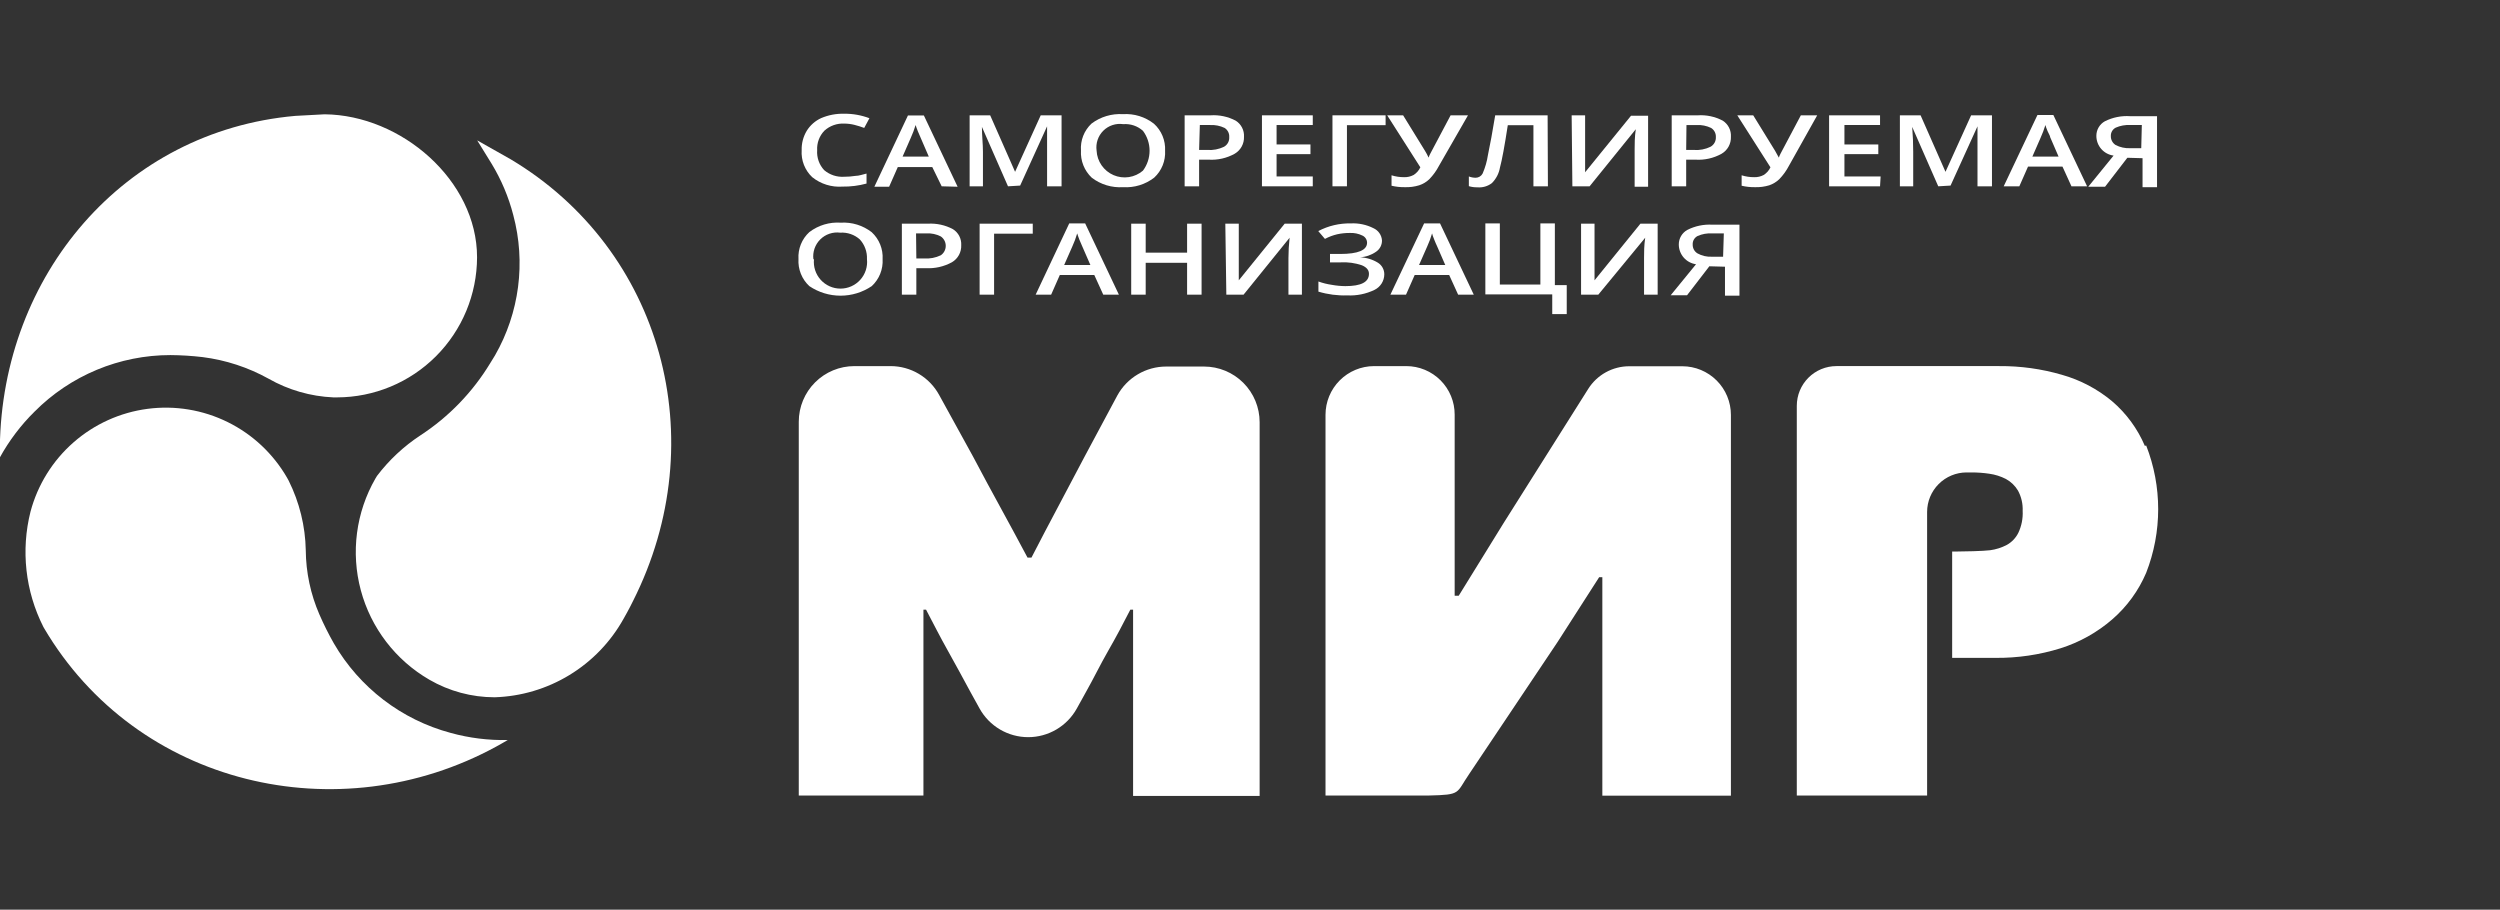 <?xml version="1.0" encoding="UTF-8"?> <svg xmlns="http://www.w3.org/2000/svg" width="415" height="151" viewBox="0 0 415 151" fill="none"><rect x="0" y="0" width="415" height="151" fill="#333333" stroke="none"/><g clip-path="url(#clip0_5450_2072)"><path d="M102.601 102.087C103.154 101.149 103.659 100.212 104.139 99.25C117.31 73.108 109.307 42.421 84.287 27.487C84.071 27.336 83.846 27.2 83.614 27.078L82.724 26.573C84.388 29.309 85.643 32.275 86.45 35.375C87.541 39.42 87.824 43.642 87.284 47.797C86.744 51.953 85.39 55.961 83.301 59.592C83.037 60.049 82.772 60.458 82.508 60.891C79.495 65.88 75.385 70.116 70.49 73.276C67.829 74.979 65.48 77.127 63.544 79.625L63.304 80.058C61.773 82.711 60.78 85.641 60.383 88.679C59.985 91.717 60.191 94.803 60.988 97.761C61.785 100.719 63.158 103.491 65.028 105.917C66.898 108.343 69.228 110.376 71.885 111.9C82.916 118.176 96.16 113.054 102.601 102.087Z" fill="white"></path><path d="M82.1 115.748C78.302 115.745 74.571 114.741 71.284 112.838C65.673 109.593 61.578 104.253 59.897 97.991C58.217 91.728 59.087 85.054 62.319 79.433L62.583 79C64.586 76.361 67.025 74.084 69.794 72.266C74.518 69.183 78.486 65.073 81.403 60.242L82.172 58.991C86.221 51.93 87.31 43.551 85.2 35.688C84.427 32.698 83.22 29.838 81.619 27.198L79.215 23.302L84.791 26.453C109.884 41.435 118.608 72.964 105.077 99.779C104.764 100.428 104.428 101.054 104.091 101.679L103.514 102.713C101.376 106.553 98.279 109.772 94.525 112.057C90.772 114.342 86.491 115.613 82.1 115.748V115.748ZM85.777 29.82C86.524 31.505 87.127 33.251 87.579 35.038C88.719 39.24 89.017 43.626 88.456 47.943C87.895 52.26 86.486 56.423 84.311 60.194L83.518 61.492C80.445 66.612 76.255 70.97 71.26 74.239C68.705 75.874 66.446 77.931 64.578 80.323L64.41 80.636C62.962 83.143 62.023 85.911 61.645 88.781C61.268 91.652 61.46 94.569 62.21 97.366C62.96 100.162 64.253 102.783 66.016 105.079C67.78 107.375 69.978 109.3 72.486 110.745C82.1 116.277 94.357 112.645 100.967 102.472L101.568 101.462C102.096 100.548 102.577 99.611 103.058 98.673C115.604 73.758 108.129 44.562 85.777 29.82Z" fill="white"></path><path d="M49.004 19.238C20.523 21.763 0.334 45.692 -0.027 74.239C-0.027 74.479 -0.027 74.696 -0.027 74.936V75.946C1.518 73.14 3.461 70.572 5.741 68.323C8.697 65.351 12.21 62.993 16.079 61.384C19.948 59.774 24.096 58.945 28.286 58.944C30.077 58.958 31.867 59.07 33.646 59.28C37.485 59.769 41.197 60.985 44.582 62.864C47.866 64.735 51.549 65.799 55.325 65.966H55.95C62.11 65.953 68.014 63.499 72.37 59.14C76.726 54.782 79.179 48.874 79.192 42.71C79.192 29.94 66.597 19.094 53.883 18.974" fill="white"></path><path d="M82.388 123.925L83.421 123.347L84.287 122.842C81.09 122.912 77.9 122.515 74.817 121.664C66.64 119.475 59.665 114.13 55.421 106.802C54.532 105.244 53.73 103.638 53.017 101.992C51.555 98.629 50.786 95.005 50.758 91.338C50.68 87.327 49.711 83.384 47.922 79.794L47.658 79.313C45.361 75.326 41.934 72.11 37.81 70.073C33.686 68.035 29.051 67.268 24.491 67.868C19.931 68.468 15.651 70.408 12.194 73.443C8.736 76.478 6.256 80.471 5.068 84.917C3.449 91.337 4.2 98.126 7.183 104.036V104.036C7.232 104.103 7.273 104.175 7.303 104.252C22.734 130.466 56.214 138.21 82.388 123.925Z" fill="white"></path><path d="M188.093 101.201H187.636C186.41 103.606 185.233 105.818 183.935 108.079C182.637 110.339 181.531 112.648 180.209 114.981L178.743 117.626C177.943 119.064 176.774 120.262 175.356 121.095C173.939 121.929 172.324 122.369 170.68 122.369C169.035 122.369 167.421 121.929 166.003 121.095C164.585 120.262 163.416 119.064 162.616 117.626L161.102 114.885C159.852 112.56 158.602 110.275 157.352 108.031C156.102 105.818 154.949 103.534 153.723 101.201H153.29V132.056H132.596V70.009C132.596 67.56 133.569 65.211 135.3 63.479C137.03 61.747 139.378 60.774 141.826 60.774H147.834C149.489 60.773 151.113 61.22 152.534 62.067C153.956 62.913 155.122 64.128 155.91 65.584L161.534 75.805C163 78.594 164.515 81.384 166.053 84.198C167.591 87.012 169.105 89.801 170.571 92.567H171.22C172.686 89.705 174.177 86.891 175.667 84.078L180.089 75.709L185.473 65.656C186.271 64.198 187.446 62.983 188.876 62.137C190.305 61.29 191.936 60.844 193.597 60.846H199.87C202.318 60.846 204.665 61.819 206.396 63.551C208.127 65.283 209.099 67.632 209.099 70.081V132.128H188.093V101.201Z" fill="white"></path><path d="M242.147 98.892L249.574 86.867L263.634 64.574C264.357 63.421 265.36 62.47 266.549 61.809C267.738 61.149 269.076 60.801 270.436 60.798H279.281C281.418 60.804 283.466 61.658 284.975 63.173C286.485 64.688 287.332 66.74 287.332 68.879V132.08H265.989V95.814H265.461L258.563 106.564L243.877 128.497C241.666 131.719 242.628 131.936 237.172 132.056H220.035V68.855C220.035 66.716 220.882 64.664 222.392 63.149C223.901 61.634 225.949 60.78 228.087 60.774H233.446C234.503 60.774 235.548 60.983 236.524 61.388C237.499 61.793 238.385 62.387 239.131 63.135C239.877 63.883 240.468 64.772 240.87 65.749C241.272 66.727 241.477 67.773 241.474 68.83V98.892H242.147Z" fill="white"></path><path d="M356.048 74.023C354.831 71.156 352.963 68.612 350.592 66.592C348.158 64.565 345.324 63.074 342.276 62.215C338.896 61.23 335.39 60.744 331.869 60.772H304.854C303.107 60.772 301.432 61.466 300.197 62.702C298.962 63.938 298.268 65.614 298.268 67.362V132.054H319.9V115.749C319.9 113.801 319.9 86.89 319.9 84.99C319.9 83.249 320.591 81.579 321.822 80.347C323.052 79.116 324.721 78.424 326.461 78.424H327.326C328.3 78.425 329.272 78.498 330.235 78.641C331.19 78.775 332.116 79.068 332.975 79.507C333.812 79.96 334.51 80.634 334.994 81.454C335.548 82.487 335.814 83.65 335.763 84.821C335.825 86.073 335.578 87.32 335.042 88.453C334.625 89.295 333.963 89.991 333.143 90.449C332.274 90.909 331.33 91.21 330.355 91.339C329.297 91.483 325.812 91.555 324.707 91.555H324.058V109.207H331.268C334.918 109.239 338.55 108.704 342.036 107.62C345.202 106.622 348.131 104.985 350.64 102.81C353.077 100.698 355 98.058 356.264 95.09C358.924 88.295 358.924 80.746 356.264 73.951L356.048 74.023Z" fill="white"></path><path d="M140.143 20.515C139.544 20.485 138.945 20.574 138.38 20.776C137.815 20.978 137.295 21.29 136.851 21.693C136.437 22.122 136.116 22.631 135.909 23.19C135.702 23.749 135.614 24.345 135.649 24.94C135.606 25.539 135.687 26.14 135.885 26.707C136.084 27.273 136.396 27.793 136.803 28.235C137.728 29.028 138.928 29.425 140.143 29.341C140.763 29.343 141.382 29.294 141.994 29.197C142.595 29.197 143.196 28.956 143.845 28.812V30.471C142.545 30.825 141.202 30.995 139.855 30.976C138.044 31.107 136.25 30.549 134.832 29.413C134.227 28.843 133.757 28.147 133.453 27.373C133.15 26.6 133.021 25.769 133.077 24.94C133.043 23.807 133.335 22.689 133.918 21.717C134.492 20.789 135.329 20.052 136.322 19.601C137.514 19.095 138.8 18.849 140.095 18.88C141.54 18.86 142.975 19.113 144.325 19.625L143.46 21.236C142.933 21.039 142.395 20.871 141.85 20.731C141.292 20.59 140.719 20.517 140.143 20.515V20.515Z" fill="white"></path><path d="M156.319 30.927L154.756 27.729H149.036L147.594 30.999H145.143L150.719 19.167H153.362L158.963 30.999L156.319 30.927ZM154.18 25.997L152.786 22.774L152.353 21.764C152.185 21.307 152.041 20.971 151.993 20.754C151.77 21.494 151.497 22.217 151.175 22.919L149.829 25.997H154.18Z" fill="white"></path><path d="M167.327 30.927L163 21.067C163 22.534 163.169 23.904 163.169 25.179V30.927H160.958V19.143H164.37L168.504 28.522L172.759 19.143H176.22V30.927H173.816V25.083C173.816 24.506 173.816 23.736 173.816 22.678C173.816 21.62 173.816 21.163 173.816 20.97L169.346 30.806L167.327 30.927Z" fill="white"></path><path d="M193.405 25.01C193.453 25.842 193.316 26.675 193.004 27.448C192.693 28.222 192.214 28.916 191.602 29.483C190.13 30.624 188.293 31.189 186.435 31.07C184.572 31.192 182.729 30.637 181.243 29.507C180.629 28.932 180.149 28.229 179.838 27.448C179.526 26.666 179.391 25.826 179.441 24.986C179.382 24.156 179.508 23.324 179.812 22.55C180.116 21.776 180.588 21.08 181.195 20.512C182.692 19.386 184.542 18.832 186.411 18.949C188.262 18.83 190.092 19.395 191.554 20.537C192.174 21.098 192.662 21.791 192.982 22.565C193.302 23.338 193.447 24.173 193.405 25.01ZM182.036 25.01C182.078 25.882 182.364 26.725 182.861 27.442C183.358 28.16 184.046 28.724 184.847 29.07C185.649 29.415 186.531 29.529 187.393 29.398C188.256 29.267 189.065 28.896 189.728 28.328C190.443 27.375 190.83 26.214 190.83 25.022C190.83 23.829 190.443 22.669 189.728 21.715C189.286 21.318 188.769 21.016 188.207 20.826C187.645 20.636 187.05 20.562 186.459 20.609C185.86 20.52 185.248 20.573 184.673 20.763C184.098 20.952 183.575 21.273 183.146 21.701C182.716 22.128 182.393 22.649 182.2 23.224C182.007 23.798 181.951 24.41 182.036 25.01V25.01Z" fill="white"></path><path d="M206.503 22.703C206.525 23.268 206.393 23.827 206.122 24.323C205.851 24.818 205.451 25.231 204.965 25.517C203.64 26.258 202.129 26.6 200.615 26.503H199.052V30.928H196.649V19.144H200.951C202.401 19.047 203.849 19.355 205.133 20.034C205.579 20.316 205.941 20.712 206.182 21.182C206.423 21.651 206.534 22.177 206.503 22.703ZM199.052 24.892H200.422C201.374 24.96 202.327 24.778 203.186 24.363C203.469 24.204 203.7 23.968 203.853 23.683C204.006 23.397 204.075 23.074 204.052 22.751C204.072 22.453 204.011 22.154 203.876 21.888C203.74 21.621 203.535 21.396 203.283 21.236C202.534 20.877 201.708 20.712 200.879 20.755H199.173L199.052 24.892Z" fill="white"></path><path d="M217.92 30.927H209.484V19.143H217.92V20.754H211.911V23.977H217.536V25.588H211.911V29.291H217.92V30.927Z" fill="white"></path><path d="M230.01 19.143V20.778H223.592V30.927H221.189V19.143H230.01Z" fill="white"></path><path d="M243.686 19.143L238.879 27.512C238.452 28.331 237.91 29.084 237.268 29.748C236.79 30.206 236.215 30.551 235.586 30.758C234.808 30.997 233.995 31.103 233.182 31.071C232.446 31.081 231.712 31 230.995 30.831V29.099C231.672 29.312 232.377 29.418 233.086 29.412C233.629 29.429 234.168 29.305 234.648 29.051C235.14 28.744 235.532 28.301 235.778 27.776L230.274 19.143H232.918L236.547 25.035C236.772 25.398 236.973 25.775 237.148 26.165C237.223 25.932 237.319 25.706 237.436 25.492L240.801 19.143H243.686Z" fill="white"></path><path d="M256.953 30.927H254.549V20.778H250.295C249.766 24.217 249.334 26.574 248.997 27.8C248.829 28.785 248.358 29.693 247.651 30.398C246.965 30.922 246.108 31.171 245.248 31.095C244.768 31.107 244.289 31.042 243.83 30.903V29.291C244.19 29.43 244.573 29.504 244.959 29.508C245.196 29.506 245.429 29.44 245.632 29.317C245.835 29.195 246.001 29.02 246.113 28.81C246.544 27.82 246.843 26.777 247.002 25.708C247.339 24.121 247.747 21.932 248.204 19.143H256.905L256.953 30.927Z" fill="white"></path><path d="M260.894 19.143H263.129V25.323C263.129 25.973 263.129 26.622 263.129 27.271C263.129 27.921 263.129 28.378 263.129 28.594L270.748 19.215H273.584V30.999H271.349V24.842C271.349 23.904 271.349 22.774 271.541 21.451L263.874 30.927H261.014L260.894 19.143Z" fill="white"></path><path d="M287.333 22.704C287.354 23.268 287.222 23.828 286.952 24.323C286.681 24.819 286.281 25.232 285.794 25.518C284.469 26.259 282.959 26.601 281.444 26.504H279.906V30.929H277.502V19.145H281.805C283.254 19.045 284.703 19.353 285.987 20.035C286.428 20.32 286.785 20.718 287.022 21.187C287.258 21.656 287.365 22.18 287.333 22.704V22.704ZM279.906 24.893H281.18C282.132 24.965 283.086 24.782 283.944 24.363C284.228 24.206 284.463 23.971 284.62 23.686C284.777 23.401 284.851 23.077 284.833 22.752C284.848 22.452 284.782 22.153 284.643 21.886C284.503 21.62 284.295 21.396 284.04 21.237C283.292 20.878 282.465 20.712 281.636 20.756H279.954L279.906 24.893Z" fill="white"></path><path d="M301.657 19.143L296.97 27.512C296.544 28.331 296.001 29.084 295.36 29.748C294.886 30.201 294.321 30.545 293.702 30.758C292.923 30.994 292.111 31.1 291.298 31.071C290.562 31.081 289.827 31 289.111 30.831V29.099C289.787 29.312 290.493 29.418 291.202 29.412C291.745 29.429 292.284 29.305 292.764 29.051C293.256 28.744 293.648 28.301 293.894 27.776L288.39 19.143H291.034L294.663 25.035C294.999 25.612 295.192 25.973 295.288 26.165C295.363 25.932 295.459 25.706 295.576 25.492L298.941 19.143H301.657Z" fill="white"></path><path d="M312.088 30.927H303.628V19.143H312.088V20.754H306.176V23.977H311.8V25.588H306.176V29.291H312.185L312.088 30.927Z" fill="white"></path><path d="M321.75 30.927L317.424 21.067C317.544 22.534 317.592 23.904 317.592 25.179V30.927H315.381V19.143H318.818L322.952 28.522L327.206 19.143H330.667V30.927H328.264V25.083C328.264 24.506 328.264 23.736 328.264 22.678C328.264 21.62 328.264 21.163 328.264 20.97L323.793 30.806L321.75 30.927Z" fill="white"></path><path d="M343.862 30.927L342.372 27.656H336.652L335.21 30.927H332.614L338.214 19.094H340.858L346.458 30.927H343.862ZM341.723 25.996L340.329 22.774C340.329 22.557 340.089 22.221 339.896 21.764C339.704 21.307 339.584 20.97 339.536 20.754C339.313 21.493 339.04 22.216 338.719 22.918L337.373 25.996H341.723Z" fill="white"></path><path d="M353.14 26.189L349.438 30.999H346.65L350.856 25.828C350.06 25.723 349.33 25.329 348.803 24.723C348.276 24.116 347.989 23.337 347.996 22.534C347.996 22.042 348.127 21.56 348.376 21.137C348.626 20.714 348.984 20.366 349.414 20.129C350.708 19.48 352.152 19.19 353.596 19.287H358.067V31.071H355.663V26.261L353.14 26.189ZM355.543 20.754H353.62C352.796 20.708 351.973 20.856 351.217 21.187C350.961 21.316 350.748 21.516 350.603 21.764C350.458 22.011 350.387 22.295 350.4 22.582C350.391 22.878 350.46 23.171 350.599 23.432C350.738 23.694 350.943 23.914 351.193 24.073C351.935 24.455 352.763 24.637 353.596 24.602H355.447L355.543 20.754Z" fill="white"></path><path d="M146.513 43.024C146.561 43.856 146.424 44.689 146.112 45.462C145.801 46.236 145.322 46.931 144.71 47.497C143.18 48.531 141.376 49.083 139.531 49.083C137.685 49.083 135.881 48.531 134.351 47.497C133.736 46.928 133.255 46.229 132.944 45.452C132.632 44.674 132.497 43.836 132.548 43C132.495 42.167 132.63 41.332 132.942 40.558C133.254 39.784 133.735 39.09 134.351 38.527C135.843 37.391 137.696 36.835 139.567 36.963C141.417 36.849 143.246 37.413 144.71 38.551C145.322 39.117 145.801 39.812 146.112 40.585C146.424 41.359 146.561 42.191 146.513 43.024ZM135.12 43.024C135.056 43.641 135.121 44.264 135.313 44.853C135.505 45.443 135.818 45.986 136.233 46.446C136.647 46.907 137.154 47.275 137.72 47.527C138.286 47.779 138.899 47.91 139.519 47.91C140.138 47.91 140.751 47.779 141.317 47.527C141.883 47.275 142.39 46.907 142.804 46.446C143.219 45.986 143.532 45.443 143.724 44.853C143.916 44.264 143.981 43.641 143.917 43.024C143.97 41.821 143.547 40.645 142.739 39.753C142.298 39.355 141.781 39.049 141.22 38.855C140.658 38.661 140.063 38.582 139.47 38.623C138.87 38.545 138.26 38.605 137.687 38.8C137.113 38.994 136.592 39.317 136.163 39.744C135.734 40.172 135.408 40.691 135.21 41.264C135.013 41.837 134.949 42.447 135.024 43.048L135.12 43.024Z" fill="white"></path><path d="M159.564 40.692C159.589 41.26 159.46 41.825 159.189 42.325C158.918 42.825 158.515 43.242 158.025 43.53C156.696 44.259 155.189 44.601 153.675 44.516H152.113V48.917H149.709V37.133H154.011C155.463 37.043 156.911 37.359 158.194 38.046C158.637 38.325 158.998 38.717 159.239 39.182C159.48 39.647 159.592 40.169 159.564 40.692V40.692ZM152.113 42.904H153.411C154.362 42.971 155.315 42.788 156.175 42.375C156.427 42.2 156.634 41.967 156.777 41.695C156.92 41.422 156.994 41.12 156.994 40.812C156.994 40.505 156.92 40.202 156.777 39.929C156.634 39.657 156.427 39.424 156.175 39.249C155.433 38.869 154.603 38.694 153.771 38.744H152.065L152.113 42.904Z" fill="white"></path><path d="M171.437 37.13V38.79H165.019V48.914H162.616V37.13H171.437Z" fill="white"></path><path d="M183.141 48.917L181.651 45.647H175.931L174.489 48.917H171.917L177.493 37.085H180.137L185.737 48.917H183.141ZM181.002 43.987L179.608 40.788L179.176 39.779C179.008 39.297 178.863 38.961 178.815 38.744C178.597 39.493 178.324 40.225 177.998 40.933L176.652 43.987H181.002Z" fill="white"></path><path d="M199.461 48.914H197.058V43.624H190.184V48.914H187.78V37.13H190.184V41.94H197.058V37.13H199.461V48.914Z" fill="white"></path><path d="M203.403 37.13H205.638V43.263C205.638 43.904 205.638 44.554 205.638 45.211C205.638 45.86 205.638 46.293 205.638 46.534L213.257 37.13H216.118V48.914H213.882V42.854C213.885 41.721 213.949 40.589 214.075 39.463L206.432 48.914H203.571L203.403 37.13Z" fill="white"></path><path d="M229.409 39.898C229.417 40.266 229.333 40.63 229.166 40.958C228.998 41.285 228.751 41.566 228.447 41.774C227.662 42.328 226.739 42.653 225.779 42.712V42.712C226.835 42.755 227.861 43.07 228.76 43.626C229.08 43.833 229.343 44.118 229.524 44.454C229.705 44.791 229.797 45.167 229.793 45.549C229.788 46.088 229.632 46.615 229.343 47.07C229.055 47.524 228.644 47.889 228.159 48.123C226.76 48.798 225.215 49.112 223.664 49.036C222.039 49.09 220.415 48.879 218.857 48.411V46.728C219.573 46.988 220.314 47.174 221.069 47.281C221.814 47.418 222.57 47.49 223.328 47.497C225.948 47.497 227.246 46.824 227.246 45.453C227.246 44.828 226.861 44.371 226.068 44.034C224.947 43.653 223.765 43.49 222.583 43.553H220.78V42.158H222.463C225.443 42.158 226.933 41.533 226.933 40.283C226.929 40.034 226.854 39.791 226.718 39.583C226.582 39.374 226.39 39.208 226.164 39.104C225.508 38.781 224.779 38.632 224.049 38.671C223.354 38.669 222.661 38.741 221.982 38.888C221.271 39.056 220.584 39.315 219.939 39.657L218.833 38.359C220.499 37.482 222.36 37.044 224.241 37.084C225.539 37.019 226.831 37.293 227.991 37.878C228.387 38.055 228.729 38.336 228.978 38.692C229.228 39.047 229.377 39.464 229.409 39.898Z" fill="white"></path><path d="M242.051 48.917L240.561 45.647H234.841L233.398 48.917H230.803L236.403 37.085H239.047L244.647 48.917H242.051ZM239.912 43.987L238.518 40.788C238.398 40.572 238.278 40.235 238.085 39.779C237.893 39.322 237.773 38.961 237.725 38.744C237.507 39.493 237.234 40.225 236.908 40.933L235.562 43.987H239.912Z" fill="white"></path><path d="M258.106 47.33H260.077V52.14H257.673V48.869H246.569V37.085H248.973V47.234H255.703V37.085H258.106V47.33Z" fill="white"></path><path d="M262.457 37.13H264.692V43.263C264.692 43.912 264.692 44.562 264.692 45.211C264.692 45.86 264.692 46.293 264.692 46.534L272.311 37.13H275.171V48.914H272.912V42.854C272.912 41.916 272.912 40.786 273.104 39.463L265.317 48.914H262.457V37.13Z" fill="white"></path><path d="M283.751 44.202L280.05 49.012H277.334L281.54 43.865C280.746 43.755 280.018 43.36 279.493 42.754C278.967 42.149 278.678 41.373 278.68 40.57C278.679 40.079 278.81 39.597 279.06 39.174C279.309 38.751 279.668 38.402 280.098 38.165C281.389 37.508 282.834 37.209 284.28 37.3H288.75V49.084H286.347V44.274L283.751 44.202ZM286.155 38.743H284.208C283.384 38.695 282.56 38.843 281.804 39.175C281.545 39.306 281.329 39.511 281.184 39.763C281.038 40.015 280.97 40.304 280.987 40.594C280.978 40.887 281.047 41.177 281.186 41.435C281.325 41.693 281.53 41.909 281.78 42.061C282.513 42.469 283.347 42.661 284.184 42.615H286.034L286.155 38.743Z" fill="white"></path></g><defs><clipPath id="clip0_5450_2072"><rect width="415" height="151" fill="white"></rect></clipPath></defs></svg> 